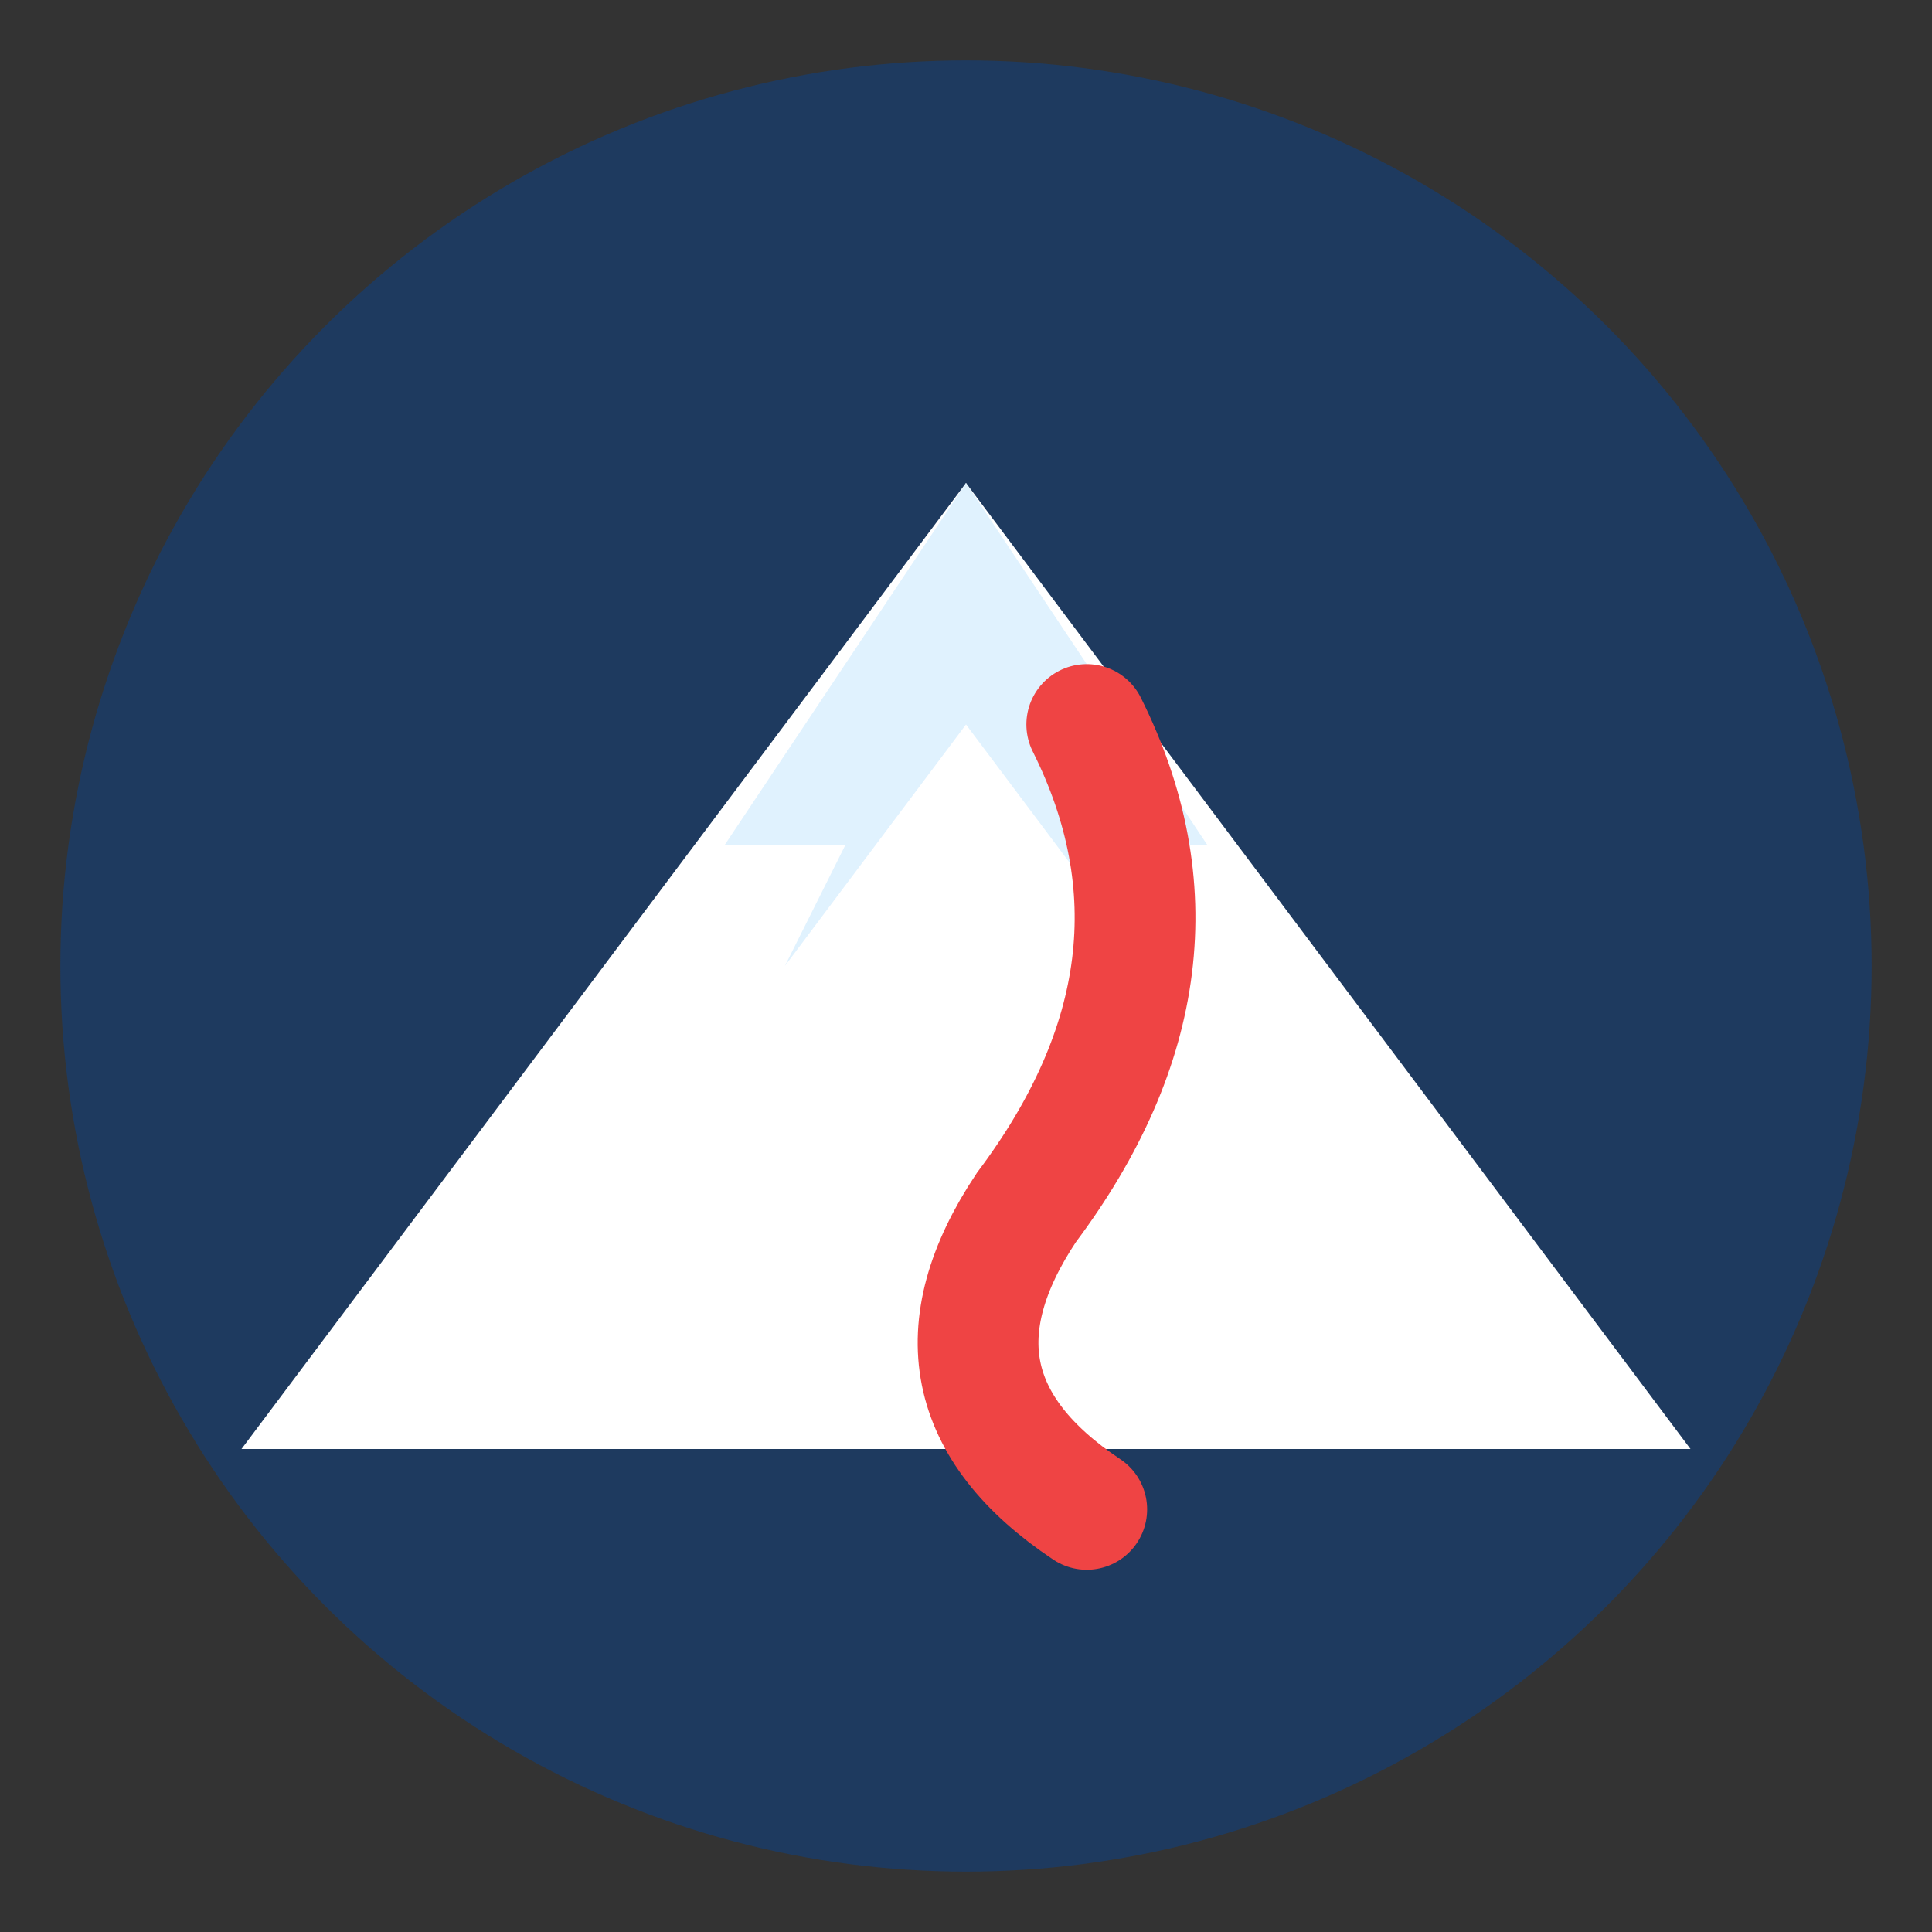 <svg xmlns="http://www.w3.org/2000/svg" viewBox="0 0 32 32">
  <rect x="0" y="0" width="32" height="32" fill="#333333" stroke="none"/>
  <!-- Background circle -->
  <circle cx="16" cy="16" r="15" fill="#1e3a5f"/>

  <!-- Mountain -->
  <path d="M4 24 L16 8 L28 24 Z" fill="#ffffff"/>

  <!-- Snow cap -->
  <path d="M16 8 L12 14 L14 14 L13 16 L16 12 L19 16 L18 14 L20 14 Z" fill="#e0f2fe"/>

  <!-- Ski trail (red piste) -->
  <path d="M18 12 Q20 16 17 20 Q15 23 18 25" stroke="#ef4444" stroke-width="2" fill="none" stroke-linecap="round"/>
</svg>
